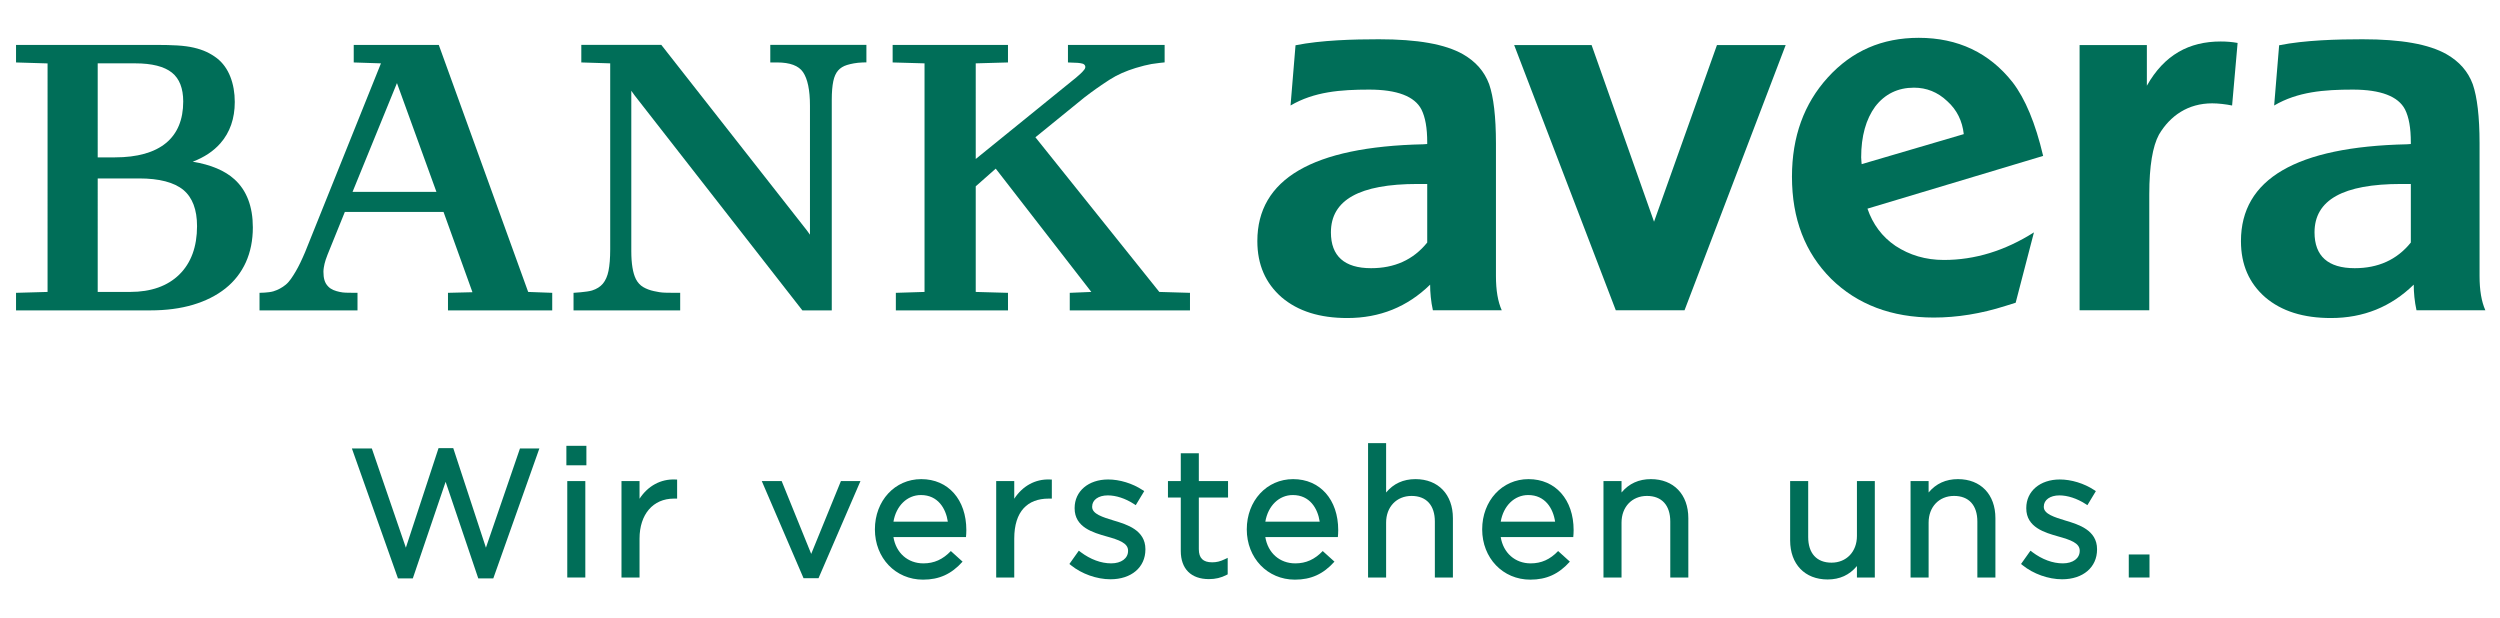 <?xml version="1.0" encoding="iso-8859-1"?>
<!-- Generator: Adobe Illustrator 22.1.0, SVG Export Plug-In . SVG Version: 6.00 Build 0)  -->
<svg version="1.1" id="Ebene_1" xmlns="http://www.w3.org/2000/svg" xmlns:xlink="http://www.w3.org/1999/xlink" x="0px" y="0px"
	 viewBox="0 0 481.89 119.055" style="enable-background:new 0 0 481.89 119.055;" xml:space="preserve">
<g>
	<polygon style="fill:#006E58;" points="84.531,86.38 78.233,105.569 71.674,86.449 67.831,86.449 76.71,111.49 79.571,111.49 
		85.897,92.873 92.19,111.49 95.086,111.49 103.965,86.449 100.226,86.449 93.666,105.569 87.368,86.38 	"/>
	<rect x="109.173" y="85.934" style="fill:#006E58;" width="3.858" height="3.754"/>
	<rect x="109.345" y="92.731" style="fill:#006E58;" width="3.479" height="18.587"/>
	<g>
		<path style="fill:#006E58;" d="M123.275,96.133v-3.401h-3.48v18.587h3.48v-7.49c0-4.689,2.598-7.719,6.62-7.719h0.624v-3.669
			l-0.401-0.016C127.352,92.312,124.877,93.672,123.275,96.133"/>
	</g>
	<polygon style="fill:#006E58;" points="162.092,92.731 156.365,106.769 150.672,92.731 146.838,92.731 154.888,111.455 
		157.772,111.455 165.859,92.731 	"/>
	<g>
		<path style="fill:#006E58;" d="M182.7,100.559h-10.482c0.51-3.048,2.633-5.137,5.288-5.137
			C180.786,95.422,182.32,97.996,182.7,100.559 M186.2,103.524c0.038-0.188,0.068-1.095,0.068-1.344
			c0-5.877-3.493-9.825-8.693-9.825c-5.092,0-8.933,4.165-8.933,9.687c0,5.524,3.988,9.689,9.276,9.689
			c3.121,0,5.472-1.07,7.625-3.47l-2.261-2.043c-1.548,1.621-3.23,2.376-5.295,2.376c-3.006,0-5.276-2.018-5.772-5.069H186.2z"/>
		<path style="fill:#006E58;" d="M254.382,100.559H243.9c0.51-3.048,2.633-5.137,5.289-5.137
			C252.468,95.422,254.002,97.996,254.382,100.559 M257.882,103.524c0.038-0.188,0.068-1.095,0.068-1.344
			c0-5.877-3.493-9.825-8.693-9.825c-5.092,0-8.933,4.165-8.933,9.687c0,5.524,3.988,9.689,9.276,9.689
			c3.121,0,5.472-1.07,7.625-3.47l-2.261-2.043c-1.548,1.621-3.23,2.376-5.295,2.376c-3.006,0-5.276-2.018-5.772-5.069H257.882z"/>
		<path style="fill:#006E58;" d="M299.757,100.559h-10.482c0.51-3.048,2.633-5.137,5.289-5.137
			C297.843,95.422,299.377,97.996,299.757,100.559 M303.257,103.524c0.038-0.188,0.068-1.095,0.068-1.344
			c0-5.877-3.493-9.825-8.693-9.825c-5.092,0-8.933,4.165-8.933,9.687c0,5.524,3.988,9.689,9.276,9.689
			c3.121,0,5.472-1.07,7.625-3.47l-2.261-2.043c-1.548,1.621-3.23,2.376-5.295,2.376c-3.006,0-5.276-2.018-5.772-5.069H303.257z"/>
		<path style="fill:#006E58;" d="M195.503,96.133v-3.401h-3.48v18.587h3.48v-7.49c0-5.303,2.599-7.719,6.621-7.719h0.624v-3.669
			l-0.401-0.016C199.567,92.311,197.105,93.673,195.503,96.133"/>
		<path style="fill:#006E58;" d="M214.79,100.371l-0.068-0.021c-2.161-0.657-4.202-1.278-4.202-2.635v-0.068
			c0-1.291,1.212-2.158,3.015-2.158c1.593,0,3.379,0.586,5.026,1.65l0.362,0.234l1.632-2.703l-0.335-0.221
			c-1.922-1.269-4.395-2.027-6.617-2.027c-3.804,0-6.461,2.262-6.461,5.499v0.069c0,3.662,3.569,4.675,6.177,5.415
			c2.337,0.652,4.123,1.268,4.123,2.721v0.069c0,1.434-1.308,2.396-3.256,2.396c-1.953,0-3.991-0.754-5.895-2.182l-0.344-0.258
			l-1.813,2.558l0.304,0.247c2.057,1.667,4.973,2.703,7.611,2.703c4.029,0,6.735-2.307,6.735-5.74v-0.068
			C220.786,102.17,217.177,101.087,214.79,100.371"/>
		<path style="fill:#006E58;" d="M231.082,87.376h-3.48v5.356h-2.472v3.171h2.472v10.294c0,3.451,1.98,5.431,5.431,5.431
			c1.254,0,2.33-0.255,3.385-0.802l0.226-0.117v-3.185l-0.6,0.289c-0.85,0.409-1.544,0.576-2.394,0.576
			c-1.753,0-2.569-0.805-2.569-2.535v-9.95h5.631v-3.171h-5.631V87.376z"/>
		<path style="fill:#006E58;" d="M272.841,92.354c-2.337,0-4.235,0.866-5.659,2.577v-9.512h-3.48v25.899h3.48v-10.581
			c0-3.029,2.016-5.144,4.904-5.144c2.854,0,4.491,1.8,4.491,4.938v10.787h3.48V99.879
			C280.057,95.308,277.225,92.354,272.841,92.354"/>
		<path style="fill:#006E58;" d="M318.219,92.354c-2.337,0-4.236,0.866-5.659,2.577v-2.199h-3.48v18.587h3.48v-10.581
			c0-3.029,2.016-5.144,4.904-5.144c2.854,0,4.491,1.8,4.491,4.938v10.787h3.48V99.879
			C325.435,95.308,322.602,92.354,318.219,92.354"/>
		<path style="fill:#006E58;" d="M357.935,103.312c0,3.029-2.016,5.144-4.903,5.144c-2.854,0-4.491-1.799-4.491-4.938V92.732h-3.481
			v11.439c0,4.571,2.833,7.525,7.217,7.525c2.346,0,4.209-0.85,5.658-2.59v2.213h3.446V92.732h-3.446V103.312z"/>
		<path style="fill:#006E58;" d="M377.411,92.354c-2.338,0-4.236,0.866-5.659,2.576v-2.199h-3.48v18.587h3.48v-10.581
			c0-3.029,2.016-5.144,4.904-5.144c2.854,0,4.491,1.8,4.491,4.938v10.787h3.48V99.879
			C384.627,95.308,381.795,92.354,377.411,92.354"/>
		<path style="fill:#006E58;" d="M398.225,100.371l-0.067-0.02c-2.162-0.657-4.203-1.279-4.203-2.635v-0.068
			c0-1.291,1.212-2.158,3.015-2.158c1.571,0,3.403,0.601,5.026,1.65l0.362,0.234l1.631-2.703l-0.335-0.221
			c-1.921-1.269-4.394-2.027-6.616-2.027c-3.804,0-6.461,2.262-6.461,5.499v0.069c0,3.662,3.569,4.675,6.177,5.415
			c2.336,0.652,4.123,1.268,4.123,2.721v0.069c0,1.434-1.309,2.396-3.256,2.396c-1.954,0-3.992-0.754-5.895-2.182l-0.344-0.258
			l-1.813,2.558l0.304,0.247c2.056,1.667,4.973,2.703,7.611,2.703c4.028,0,6.735-2.307,6.735-5.74v-0.068
			C404.221,102.17,400.612,101.087,398.225,100.371"/>
	</g>
	<rect x="410.334" y="106.877" style="fill:#006E58;" width="3.995" height="4.441"/>
</g>
<g>
	<g>
		<polygon style="fill:#006E58;" points="344.199,8.689 324.702,59.811 311.455,59.811 291.865,8.689 306.791,8.689 318.825,42.739 
			330.952,8.689 		"/>
		<path style="fill:#006E58;" d="M378.529,25.854c-0.28-2.519-1.306-4.664-3.172-6.343c-1.865-1.772-4.011-2.612-6.436-2.612
			c-3.078,0-5.597,1.213-7.463,3.638c-1.772,2.426-2.706,5.691-2.706,9.796c0,0.56,0.094,1.026,0.094,1.306L378.529,25.854z
			 M359.964,40.22c1.026,2.985,2.799,5.411,5.411,7.183c2.706,1.773,5.784,2.706,9.329,2.706c5.971,0,11.754-1.772,17.352-5.318
			l-3.525,13.565l-1.979,0.615c-4.665,1.493-9.329,2.239-13.807,2.239c-8.116,0-14.74-2.518-19.777-7.463
			c-5.037-5.038-7.556-11.568-7.556-19.684c0-7.743,2.332-14.086,6.904-19.124c4.664-5.13,10.448-7.649,17.538-7.649
			c7.556,0,13.62,2.892,18.098,8.583c2.426,3.171,4.384,7.836,5.877,14.18L359.964,40.22z"/>
		<path style="fill:#006E58;" d="M431.312,8.277c-1.026-0.186-2.053-0.28-3.265-0.28c-6.064,0-10.868,2.557-14.226,8.528V8.689
			h-12.967v51.122h13.433V37.422c0-5.411,0.653-9.235,1.866-11.474c2.146-3.639,5.597-6.028,10.262-6.028
			c1.173,0,2.634,0.175,3.836,0.418L431.312,8.277z"/>
		<path style="fill:#006E58;" d="M45.206,34.574c-1.858-1.687-4.562-2.828-8.059-3.406c2.219-0.841,4.008-2.031,5.339-3.552
			c1.837-2.099,2.768-4.774,2.768-7.95c0-1.792-0.289-3.435-0.858-4.884c-0.581-1.476-1.445-2.67-2.567-3.549
			c-0.629-0.482-1.307-0.894-2.021-1.228c-0.717-0.334-1.547-0.611-2.468-0.824c-0.914-0.211-1.98-0.353-3.166-0.423
			c-1.163-0.068-2.541-0.103-4.095-0.103H3.09v3.384l6.079,0.184L9.168,56.271L3.09,56.444v3.384h6.079h19.819
			c3.047,0,5.812-0.364,8.217-1.081c2.426-0.723,4.523-1.779,6.233-3.137c1.723-1.369,3.053-3.071,3.952-5.057
			c0.894-1.979,1.347-4.239,1.347-6.719C48.737,39.818,47.549,36.702,45.206,34.574z M18.834,12.211h7.218
			c3.219,0,5.604,0.601,7.088,1.788c1.445,1.156,2.177,3.029,2.177,5.566c0,3.493-1.114,6.183-3.311,7.996
			c-2.229,1.839-5.541,2.772-9.847,2.772h-3.326V12.211z M34.565,52.917c-2.268,2.226-5.453,3.354-9.469,3.354h-6.262V34.394h7.969
			c3.896,0,6.772,0.749,8.548,2.225c1.744,1.451,2.629,3.797,2.629,6.973C37.98,47.557,36.831,50.694,34.565,52.917z"/>
		<path style="fill:#006E58;" d="M223.462,56.271l-23.881-29.81l9.426-7.664c1.562-1.205,3.191-2.356,4.836-3.415
			c1.609-1.036,3.203-1.697,5.056-2.277c1.096-0.342,2.311-0.634,3.056-0.765c0.94-0.166,2.533-0.315,2.533-0.315v-3.37h-18.634
			l-0.001,3.383c1.878,0.042,2.25,0.089,2.8,0.228c0.464,0.118,0.769,0.608,0.352,1.148c-0.208,0.269-0.45,0.533-0.721,0.783
			c-0.296,0.273-0.589,0.532-0.869,0.769c-0.281,0.237-0.514,0.426-0.692,0.559l-18.644,15.12V12.212l6.216-0.175V8.655h-22.233
			v3.382l6.147,0.175v44.059l-5.528,0.173v3.385h15.398l6.221-0.001l-0.005-3.384l-6.216-0.173V35.913l3.856-3.405l18.425,23.764
			l-4.158,0.173v3.385h23.175v-3.385L223.462,56.271z"/>
		<path style="fill:#006E58;" d="M101.808,56.271L84.578,8.655H68.184v3.384l5.247,0.173L58.806,48.607
			c-0.622,1.465-1.242,2.774-1.838,3.767c-0.578,0.964-1.158,1.901-1.878,2.493c-0.714,0.588-1.507,1.012-2.387,1.284
			c-0.904,0.281-2.679,0.293-2.679,0.293v3.384h18.887v-3.384h-0.565c-1.519-0.023-2.024,0.009-2.867-0.173
			c-0.848-0.183-1.658-0.448-2.219-1.049c-0.683-0.683-0.916-1.59-0.916-2.858c0-0.456,0.114-1.101,0.217-1.532
			c0.105-0.446,0.31-1.08,0.573-1.737l3.338-8.247h19.02l5.577,15.48l-4.718,0.116l0,3.384h5.979h14.115v-3.384L101.808,56.271z
			 M67.955,36.987l8.561-20.975l7.61,20.975H67.955z"/>
		<path style="fill:#006E58;" d="M148.477,8.654v3.384h1.32c2.473,0,4.153,0.629,4.993,1.868c0.887,1.308,1.336,3.476,1.336,6.442
			v24.89l-0.611-0.844l-28.042-35.74h-15.421v3.382l5.569,0.175v35.855c0,1.682-0.111,3.079-0.33,4.154
			c-0.208,1.018-0.57,1.841-1.075,2.447c-0.498,0.597-1.202,1.043-2.092,1.325c-0.948,0.302-3.571,0.451-3.571,0.451v3.385h20.558
			v-3.385c0,0-1.919,0.009-2.881-0.026c-0.85-0.031-1.369-0.127-2.176-0.302c-0.781-0.168-1.483-0.433-2.086-0.788
			c-0.565-0.33-1.033-0.841-1.391-1.518c-0.589-1.176-0.89-2.998-0.89-5.402V17.495l0.635,0.889l32.339,41.444h5.667V20.689v-1.434
			c0-1.455,0.099-2.668,0.295-3.605c0.184-0.877,0.497-1.571,0.93-2.064c0.427-0.486,1.006-0.843,1.721-1.061
			c0.771-0.235,1.771-0.44,2.988-0.484l0.743-0.017v-3.37H148.477z"/>
	</g>
	<path style="fill:#006E58;" d="M477.95,53.188V27.626c0-5.131-0.466-8.956-1.306-11.381c-0.933-2.519-2.612-4.385-5.038-5.784
		c-3.452-1.959-8.769-2.892-16.232-2.892c-4.775,0-11.082,0.157-16.057,1.157l-0.959,11.611c4.53-2.665,9.651-3.066,15.15-3.066
		c5.411,0,8.77,1.306,10.075,3.825c0.746,1.492,1.119,3.544,1.119,6.343l-0.002,0.319c-0.249,0.032-0.557,0.049-0.744,0.054
		c-21.363,0.466-31.998,6.717-31.998,18.657c0,4.572,1.586,8.116,4.665,10.822c3.171,2.705,7.37,4.011,12.687,4.011
		c6.25,0,11.567-2.146,15.952-6.437c0,1.493,0.159,3.263,0.533,4.942l13.274,0.002C478.323,58.132,477.95,55.986,477.95,53.188z
		 M464.702,46.751c-2.705,3.358-6.343,4.944-10.821,4.944c-5.131,0-7.743-2.332-7.743-6.904c0-6.25,5.504-9.329,16.699-9.329h1.865
		V46.751z"/>
	<path style="fill:#006E58;" d="M288.353,53.188V27.626c0-5.131-0.466-8.956-1.306-11.381c-0.933-2.519-2.612-4.385-5.038-5.784
		c-3.452-1.959-8.769-2.892-16.232-2.892c-4.775,0-11.082,0.157-16.057,1.157l-0.959,11.611c4.53-2.665,9.651-3.066,15.15-3.066
		c5.411,0,8.77,1.306,10.075,3.825c0.746,1.492,1.119,3.544,1.119,6.343l-0.002,0.319c-0.249,0.032-0.557,0.049-0.744,0.054
		c-21.363,0.466-31.998,6.717-31.998,18.657c0,4.572,1.586,8.116,4.665,10.822c3.171,2.705,7.37,4.011,12.687,4.011
		c6.25,0,11.567-2.146,15.952-6.437c0,1.493,0.159,3.263,0.533,4.942l13.273,0.002C288.726,58.132,288.353,55.986,288.353,53.188z
		 M275.106,46.751c-2.705,3.358-6.343,4.944-10.821,4.944c-5.131,0-7.743-2.332-7.743-6.904c0-6.25,5.504-9.329,16.699-9.329h1.865
		V46.751z"/>
</g>
</svg>
